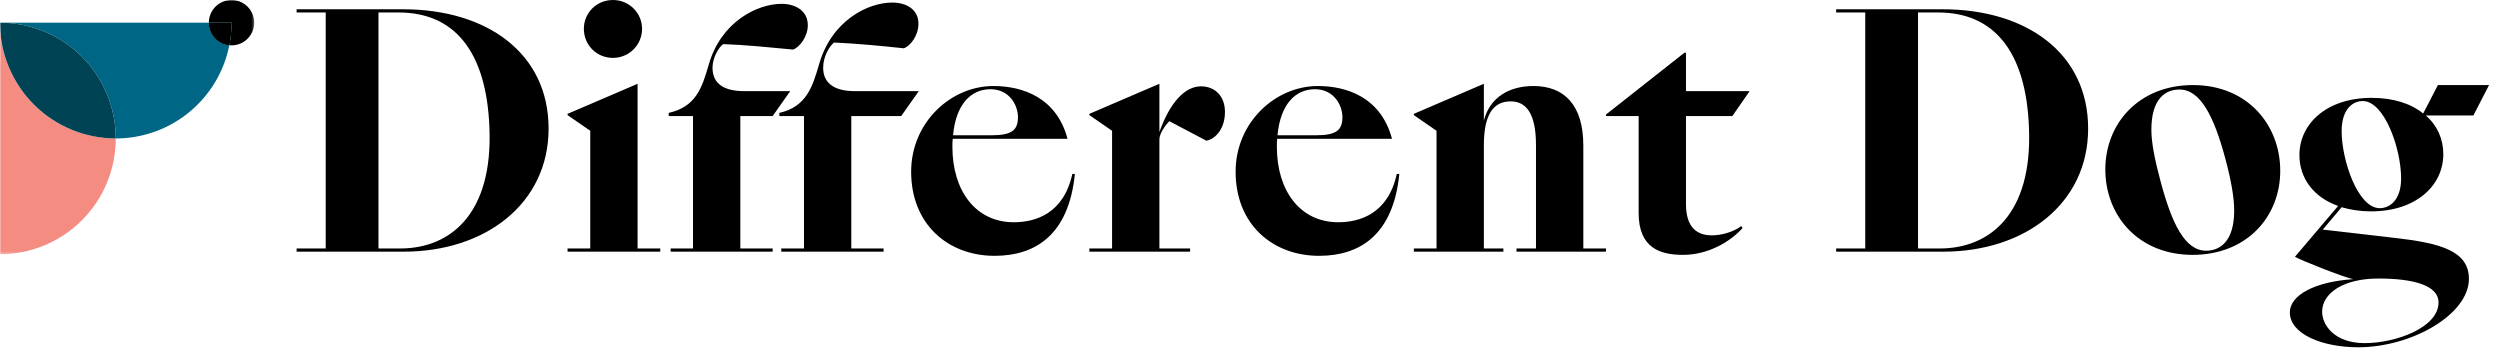 <svg width="1000" height="142" viewBox="0 0 1000 142" fill="none" xmlns="http://www.w3.org/2000/svg">
<path d="M118.644 100.666H161.494C194.111 100.666 219.438 81.479 219.438 51.42C219.438 21.361 194.879 3.709 161.238 3.709H118.644V4.989H130.284V99.387H118.644V100.666ZM151.389 99.387V4.989H159.447C181.704 4.989 194.623 20.466 195.775 51.164C197.181 85.828 179.914 99.387 160.087 99.387H151.389Z" fill="black"/>
<path d="M245.184 23.152C251.58 23.152 256.824 18.035 256.824 11.512C256.824 5.116 251.58 0 245.184 0C238.661 0 233.544 5.116 233.544 11.512C233.544 18.035 238.661 23.152 245.184 23.152ZM255.033 33.513L227.021 45.536V46.048L236.102 52.316V99.387H227.021V100.666H264.115V99.387H255.033V33.513Z" fill="black"/>
<path d="M312.508 100.666H353.439V99.387H340.52V46.432H360.474L367.509 36.455H341.928C332.718 36.455 329.264 32.489 329.264 27.117C329.264 22.385 331.95 18.291 333.613 17.012C342.311 17.396 352.032 18.291 361.498 19.315C364.184 18.419 367.382 14.198 367.382 9.466C367.382 3.837 362.649 1.023 356.893 1.023C347.172 1.023 332.59 8.186 327.602 25.838C325.043 34.536 322.613 42.722 311.741 45.153V46.432H321.59V99.387H312.508V100.666ZM268.251 100.666H309.054V99.387H296.135V46.432H309.054L316.089 36.455H297.67C288.46 36.455 285.007 32.617 285.007 27.117C285.007 22.896 287.565 18.931 289.228 17.652C297.926 17.908 307.647 18.931 317.241 19.826C319.799 18.931 323.124 14.71 323.124 10.105C323.124 4.349 318.264 1.535 312.635 1.535C302.915 1.535 288.333 8.698 283.472 25.966C280.786 35.176 278.356 42.722 267.483 45.153V46.432H277.204V99.387H268.251V100.666Z" fill="black"/>
<path d="M397.846 102.329C414.218 102.329 427.521 93.887 429.951 69.584H428.928C425.474 85.445 414.218 88.898 405.52 88.898C390.299 88.898 380.961 76.363 380.961 58.712C380.961 57.56 380.961 56.537 381.089 55.514H427.009C422.66 39.141 409.229 34.408 397.334 34.408C380.45 34.408 364.461 48.862 364.461 68.688C364.461 89.793 379.298 102.329 397.846 102.329ZM396.182 35.687C403.857 35.687 407.183 42.211 407.183 46.816C407.183 52.06 404.752 54.106 396.694 54.106H381.217C382.368 41.699 388.38 35.687 396.182 35.687Z" fill="black"/>
<path d="M476.042 99.387H463.763V55.769C463.763 52.827 467.088 49.118 467.728 48.478L482.566 56.281C486.403 55.513 489.984 51.292 489.984 44.769C489.984 38.629 486.147 34.536 480.391 34.536C473.996 34.536 467.984 40.931 463.763 52.827V33.513L435.75 45.536V46.048L444.832 52.316V99.387H435.75V100.666H476.042V99.387Z" fill="black"/>
<path d="M527.63 102.329C544.003 102.329 557.306 93.887 559.736 69.584H558.712C555.259 85.445 544.003 88.898 535.304 88.898C520.083 88.898 510.746 76.363 510.746 58.712C510.746 57.56 510.746 56.537 510.874 55.514H556.794C552.445 39.141 539.014 34.408 527.119 34.408C510.234 34.408 494.245 48.862 494.245 68.688C494.245 89.793 509.083 102.329 527.63 102.329ZM525.967 35.687C533.642 35.687 536.968 42.211 536.968 46.816C536.968 52.06 534.537 54.106 526.479 54.106H511.002C512.153 41.699 518.164 35.687 525.967 35.687Z" fill="black"/>
<path d="M565.537 100.666H601.351V99.387H593.548V58.072C593.548 45.92 597.255 40.548 604.294 40.548C610.56 40.548 614.396 45.536 614.396 58.072V99.387H606.594V100.666H642.407V99.387H633.328V58.2C633.328 41.955 625.656 34.408 613.373 34.408C603.91 34.408 595.978 38.757 593.548 48.222V33.513L565.537 45.536V46.048L574.616 52.316V99.387H565.537V100.666Z" fill="black"/>
<path d="M674.39 81.608V46.432H692.938L699.842 36.455H674.39V21.105H673.752L642.413 45.792V46.432H655.458V85.189C655.458 99.387 664.283 101.945 673.237 101.945C683.091 101.945 692.04 96.828 697.028 91.201L696.52 90.433C693.446 92.736 688.718 94.142 684.752 94.142C678.994 94.142 674.39 91.201 674.39 81.608Z" fill="black"/>
<path d="M734.463 100.666H777.31C809.932 100.666 835.254 81.479 835.254 51.42C835.254 21.361 810.7 3.709 777.056 3.709H734.463V4.989H746.101V99.387H734.463V100.666ZM767.209 99.387V4.989H775.265C797.525 4.989 810.44 20.466 811.593 51.164C813 85.828 795.734 99.387 775.904 99.387H767.209Z" fill="black"/>
<path d="M877.051 101.945C898.537 101.945 912.096 86.852 912.096 68.305C912.096 50.013 899.051 34.024 877.175 34.024C855.689 34.024 842.13 49.246 842.13 67.793C842.13 86.084 855.175 101.945 877.051 101.945ZM882.418 100.282C873.977 100.282 868.734 89.41 864.26 72.653C861.825 63.7 860.548 56.793 860.548 51.932C860.548 39.269 866.305 35.815 871.802 35.815C880.249 35.815 885.616 46.688 890.096 63.316C892.525 72.27 893.678 79.305 893.678 84.166C893.678 96.701 887.921 100.282 882.418 100.282Z" fill="black"/>
<path d="M948.424 84.549C966.458 84.549 977.328 74.188 977.328 61.653C977.328 55.641 974.899 50.141 970.294 46.176H989.356L995.622 34.024H975.159L969.272 45.408C964.413 41.443 957.379 39.141 948.678 39.141C930.645 39.141 919.769 49.502 919.769 62.037C919.769 71.246 925.402 78.921 935.249 82.375L917.978 102.713C920.029 103.992 937.424 110.899 941.26 111.666C925.91 112.689 915.933 118.062 915.933 124.969C915.933 133.539 928.724 138.911 943.305 138.911C964.537 138.911 987.565 125.865 987.565 111.539C987.565 100.282 975.921 97.213 957.887 95.166L929.108 91.84L936.656 82.887C940.108 83.91 944.074 84.549 948.424 84.549ZM951.876 83.27C943.181 83.27 936.656 64.211 936.656 52.444C936.656 43.746 941.006 40.42 945.096 40.42C953.797 40.42 960.447 59.479 960.447 71.374C960.447 79.944 955.972 83.27 951.876 83.27ZM945.865 137.249C933.712 137.249 928.854 129.958 928.854 124.713C928.854 117.294 937.294 111.41 951.368 111.41C964.921 111.41 975.413 113.968 975.413 121.004C975.413 130.981 958.402 137.249 945.865 137.249Z" fill="black"/>
<mask id="mask0_143_2" style="mask-type:luminance" maskUnits="userSpaceOnUse" x="0" y="0" width="102" height="102">
<path d="M101.695 0H0V101.695H101.695V0Z" fill="white"/>
</mask>
<g mask="url(#mask0_143_2)">
<path d="M91.731 18.114C89.488 17.897 87.404 16.848 85.891 15.176C84.379 13.505 83.54 11.334 83.54 9.076H0.007C12.287 9.076 24.06 13.96 32.743 22.644C41.426 31.327 46.303 43.107 46.303 55.386C57.02 55.386 67.404 51.667 75.682 44.873C83.967 38.078 89.633 28.621 91.724 18.107L91.731 18.114Z" fill="#006685"/>
<path d="M0 9.076V101.69C6.078 101.69 12.106 100.489 17.721 98.166C23.336 95.836 28.445 92.428 32.743 88.129C37.041 83.832 40.456 78.723 42.779 73.107C45.109 67.493 46.303 61.465 46.303 55.387C40.225 55.387 34.197 54.185 28.582 51.863C22.967 49.533 17.858 46.124 13.56 41.826C9.262 37.528 5.847 32.42 3.524 26.804C1.194 21.175 0 15.154 0 9.076Z" fill="#F58C82"/>
<path d="M0 9.076C0 15.154 1.194 21.182 3.524 26.797C5.854 32.412 9.262 37.521 13.56 41.819C17.858 46.117 22.967 49.533 28.582 51.855C34.197 54.185 40.225 55.379 46.303 55.379C46.303 43.1 41.426 31.32 32.743 22.636C24.06 13.953 12.28 9.076 0 9.076Z" fill="#004355"/>
<path d="M91.725 18.112C92.007 18.141 92.296 18.156 92.608 18.156C94.402 18.156 96.161 17.628 97.651 16.629C99.142 15.63 100.307 14.212 100.994 12.555C101.682 10.898 101.863 9.067 101.515 7.309C101.168 5.551 100.3 3.93 99.033 2.656C97.76 1.383 96.146 0.522 94.381 0.167C92.622 -0.18 90.791 -0.007 89.134 0.681C87.477 1.368 86.059 2.533 85.061 4.024C84.062 5.515 83.534 7.273 83.534 9.067H92.608C92.608 12.099 92.311 15.124 91.725 18.098V18.112Z" fill="black"/>
<path d="M91.725 18.107C92.311 15.133 92.608 12.108 92.608 9.076H83.534C83.534 11.334 84.373 13.505 85.886 15.176C87.397 16.848 89.482 17.89 91.725 18.114V18.107Z" fill="#006685"/>
<path d="M91.725 18.107C92.311 15.133 92.608 12.108 92.608 9.076H83.534C83.534 11.334 84.373 13.505 85.886 15.176C87.397 16.848 89.482 17.89 91.725 18.114V18.107Z" fill="black"/>
</g>
</svg>
